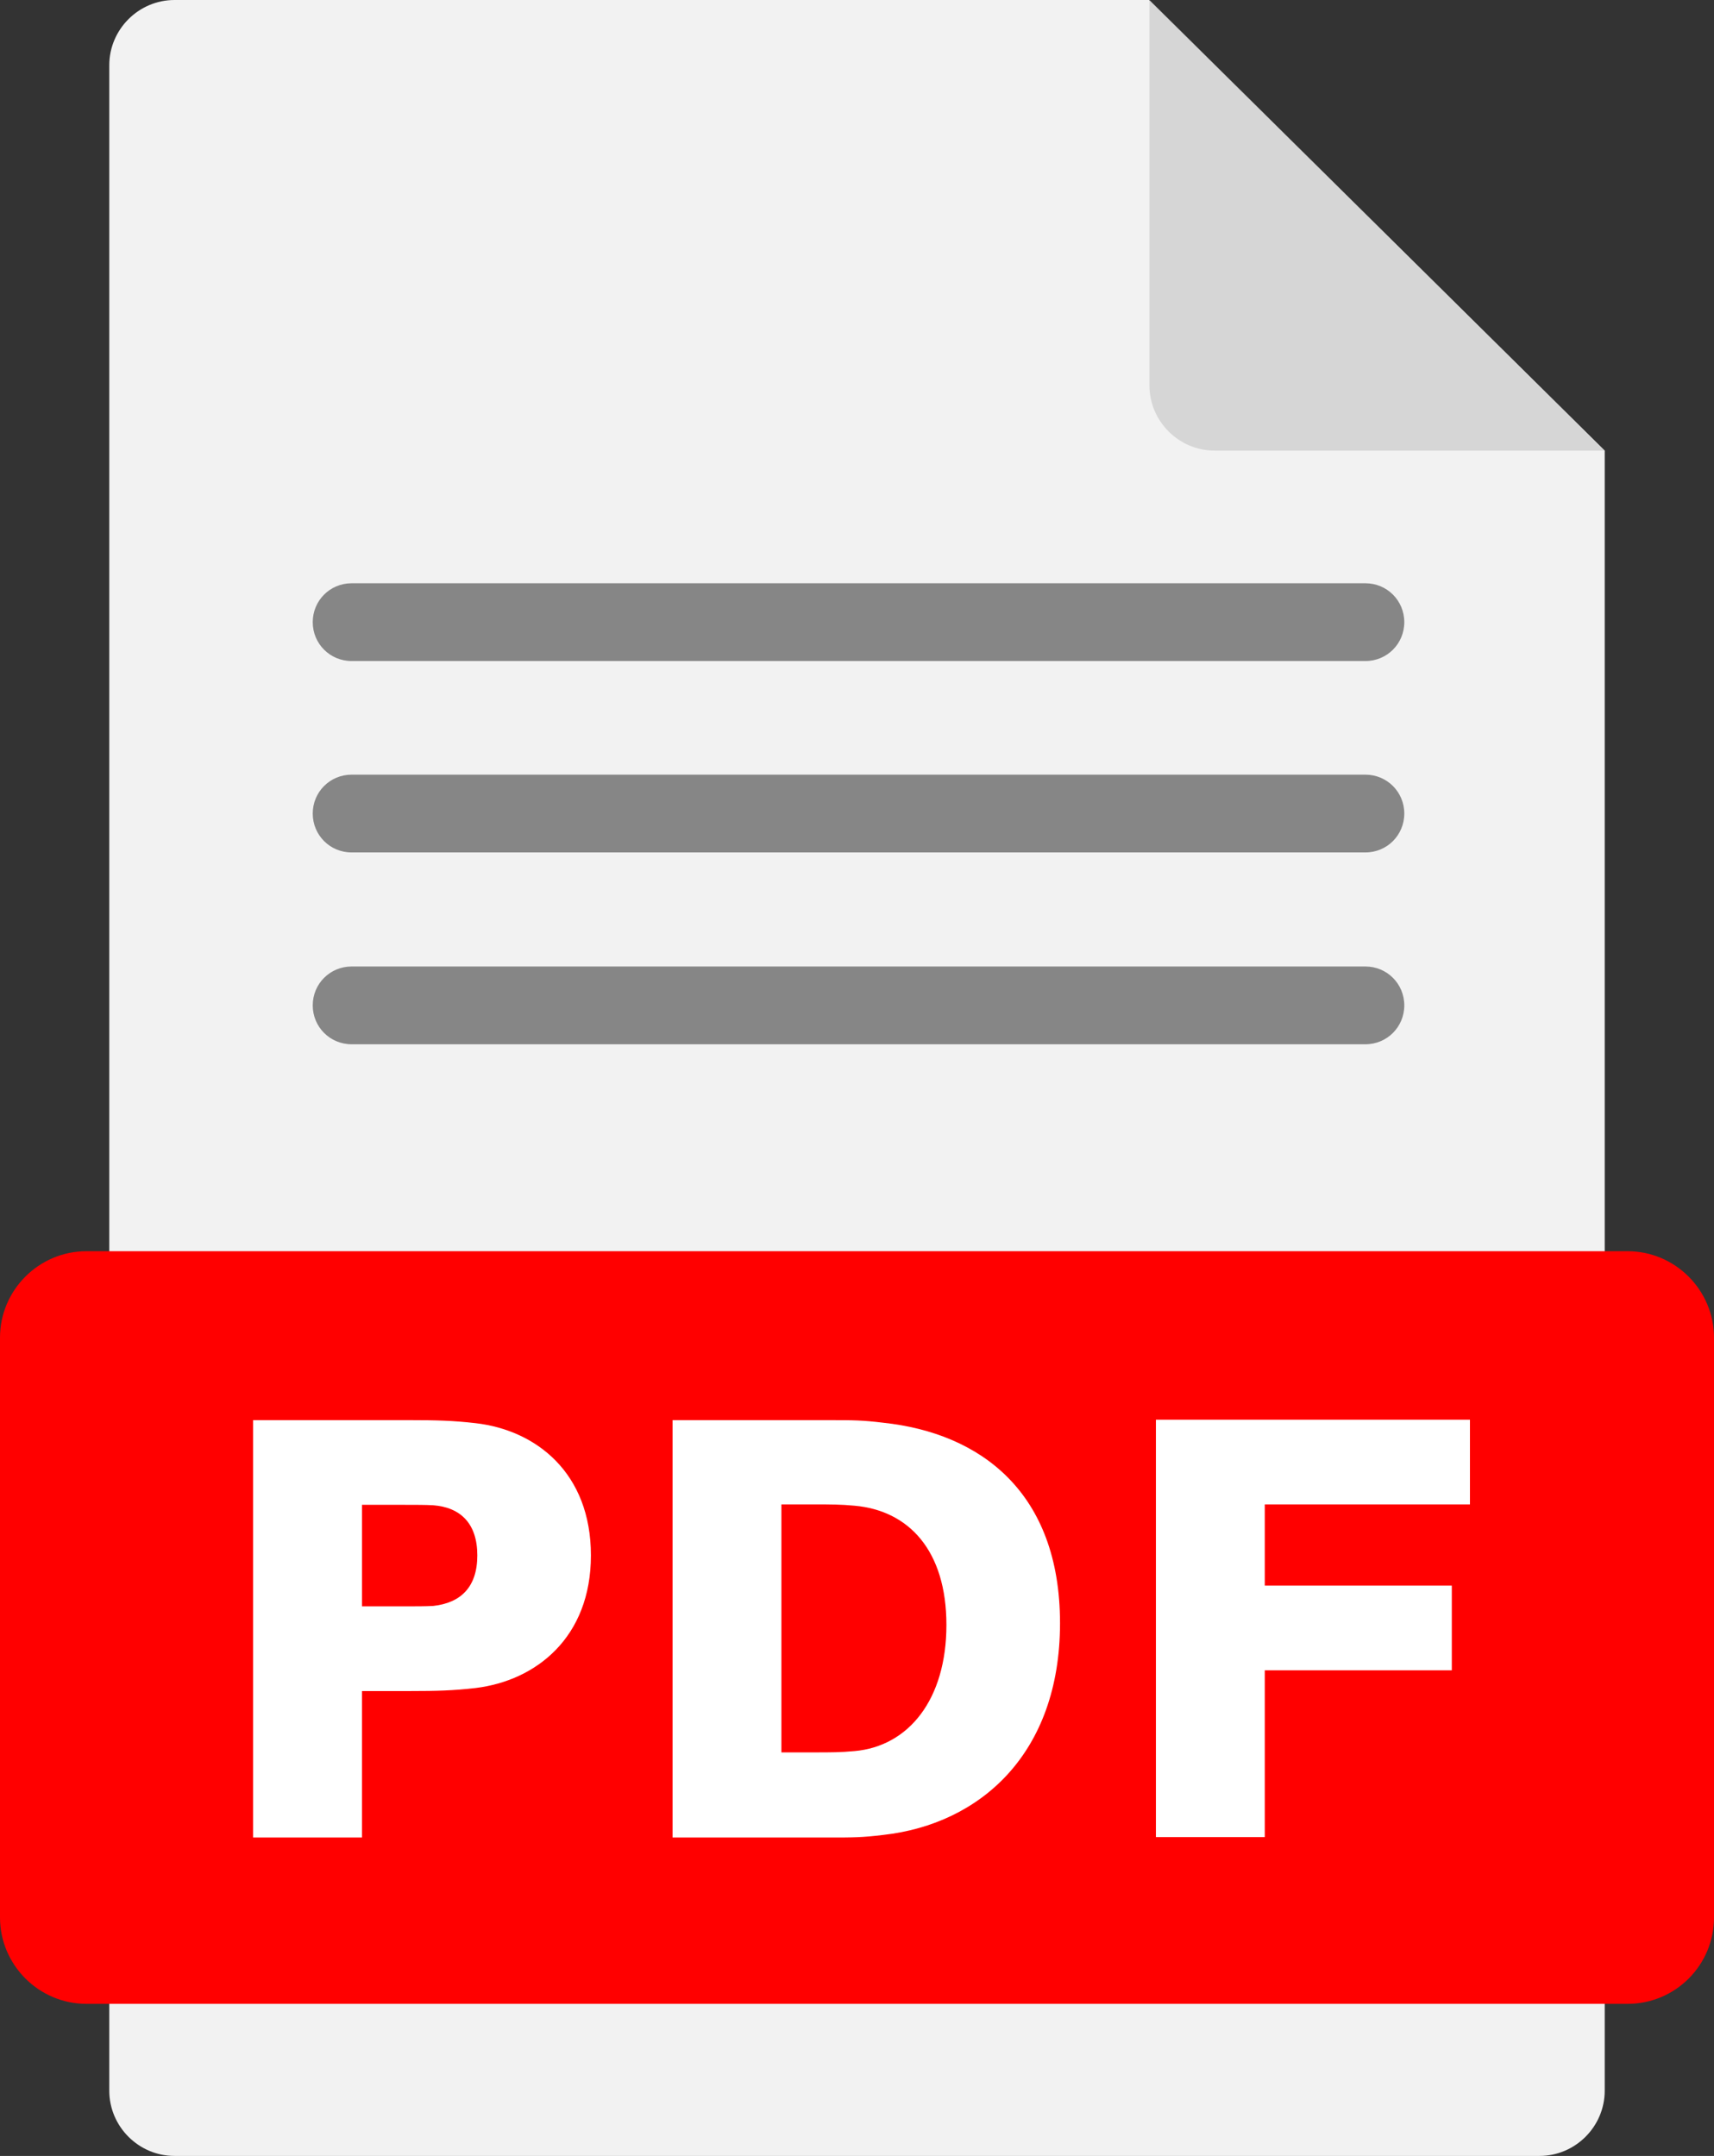 <?xml version="1.0" encoding="UTF-8"?><svg xmlns="http://www.w3.org/2000/svg" xmlns:xlink="http://www.w3.org/1999/xlink" height="499.0" preserveAspectRatio="xMidYMid meet" version="1.0" viewBox="51.6 0.5 396.8 499.0" width="396.8" zoomAndPan="magnify"><rect x="51.6" y="0.5" width="396.8" height="499.0" fill="#333333" stroke="none"/><g><g><g><g id="change1_1"><path d="M423.1,104.8v379.6c0,8.3-6.8,15.1-15.1,15.1H92c-8.3,0-15.1-6.8-15.1-15.1V15.6 c0-8.3,6.8-15.1,15.1-15.1h225.6L423.1,104.8z" fill="#F2F2F2"/></g><g id="change2_1" opacity=".73"><path d="M423.1,104.8h-90.3c-8.3,0-15.1-6.8-15.1-15.1V0.5" fill="#CCC"/></g></g><g id="change3_1"><path d="M428.4,464.3H71.6c-11,0-20-9-20-20V310.1c0-11,9-20,20-20h356.8c11,0,20,9,20,20v134.2 C448.4,455.3,439.5,464.3,428.4,464.3z" fill="#F00"/></g><g id="change4_2" opacity=".77"><path d="M367.7,242.2H133c-5,0-9-4-9-9s4-9,9-9h234.7c5,0,9,4,9,9S372.7,242.2,367.7,242.2z" fill="#666"/></g><g id="change4_1" opacity=".77"><path d="M367.7,197.8H133c-5,0-9-4-9-9s4-9,9-9h234.7c5,0,9,4,9,9S372.7,197.8,367.7,197.8z" fill="#666"/></g><g id="change4_3" opacity=".77"><path d="M367.7,153.5H133c-5,0-9-4-9-9s4-9,9-9h234.7c5,0,9,4,9,9S372.7,153.5,367.7,153.5z" fill="#666"/></g></g><g fill="#FFF" id="change5_1"><path d="M188.4,360.5c0,19-12.7,29-26.7,30.7c-5.2,0.6-9.1,0.7-15.1,0.7h-11.2v33.9h-25.2v-96.6h36.4 c6,0,9.9,0.1,15.1,0.7C175.7,331.5,188.4,341.4,188.4,360.5z M162.1,360.5c0-7.3-3.8-11.1-10.2-11.6c-1.8-0.1-4.1-0.1-6.7-0.1 h-9.8v23.5h9.8c2.7,0,4.9,0,6.7-0.1C158.3,371.5,162.1,367.8,162.1,360.5z"/><path d="M297,376.2c0,30.2-18.5,46.5-40.9,49c-4.9,0.6-7.1,0.6-12.3,0.6h-36.5v-96.6h36.5c5.2,0,7.4,0,12.3,0.6 C278.6,332.2,297,345.9,297,376.2z M270.7,376.6c0-17.2-8.7-26.5-21.3-27.6c-3.2-0.3-5.5-0.3-9.1-0.3h-7.8v57.4h7.8 c3.6,0,5.9,0,9.1-0.3C262,404.7,270.7,393.8,270.7,376.6z"/><path d="M344.4,367.5h43.3v19.6h-43.3v38.6h-25.2v-96.6h72.7v19.6h-47.5V367.5z"/></g></g></svg>